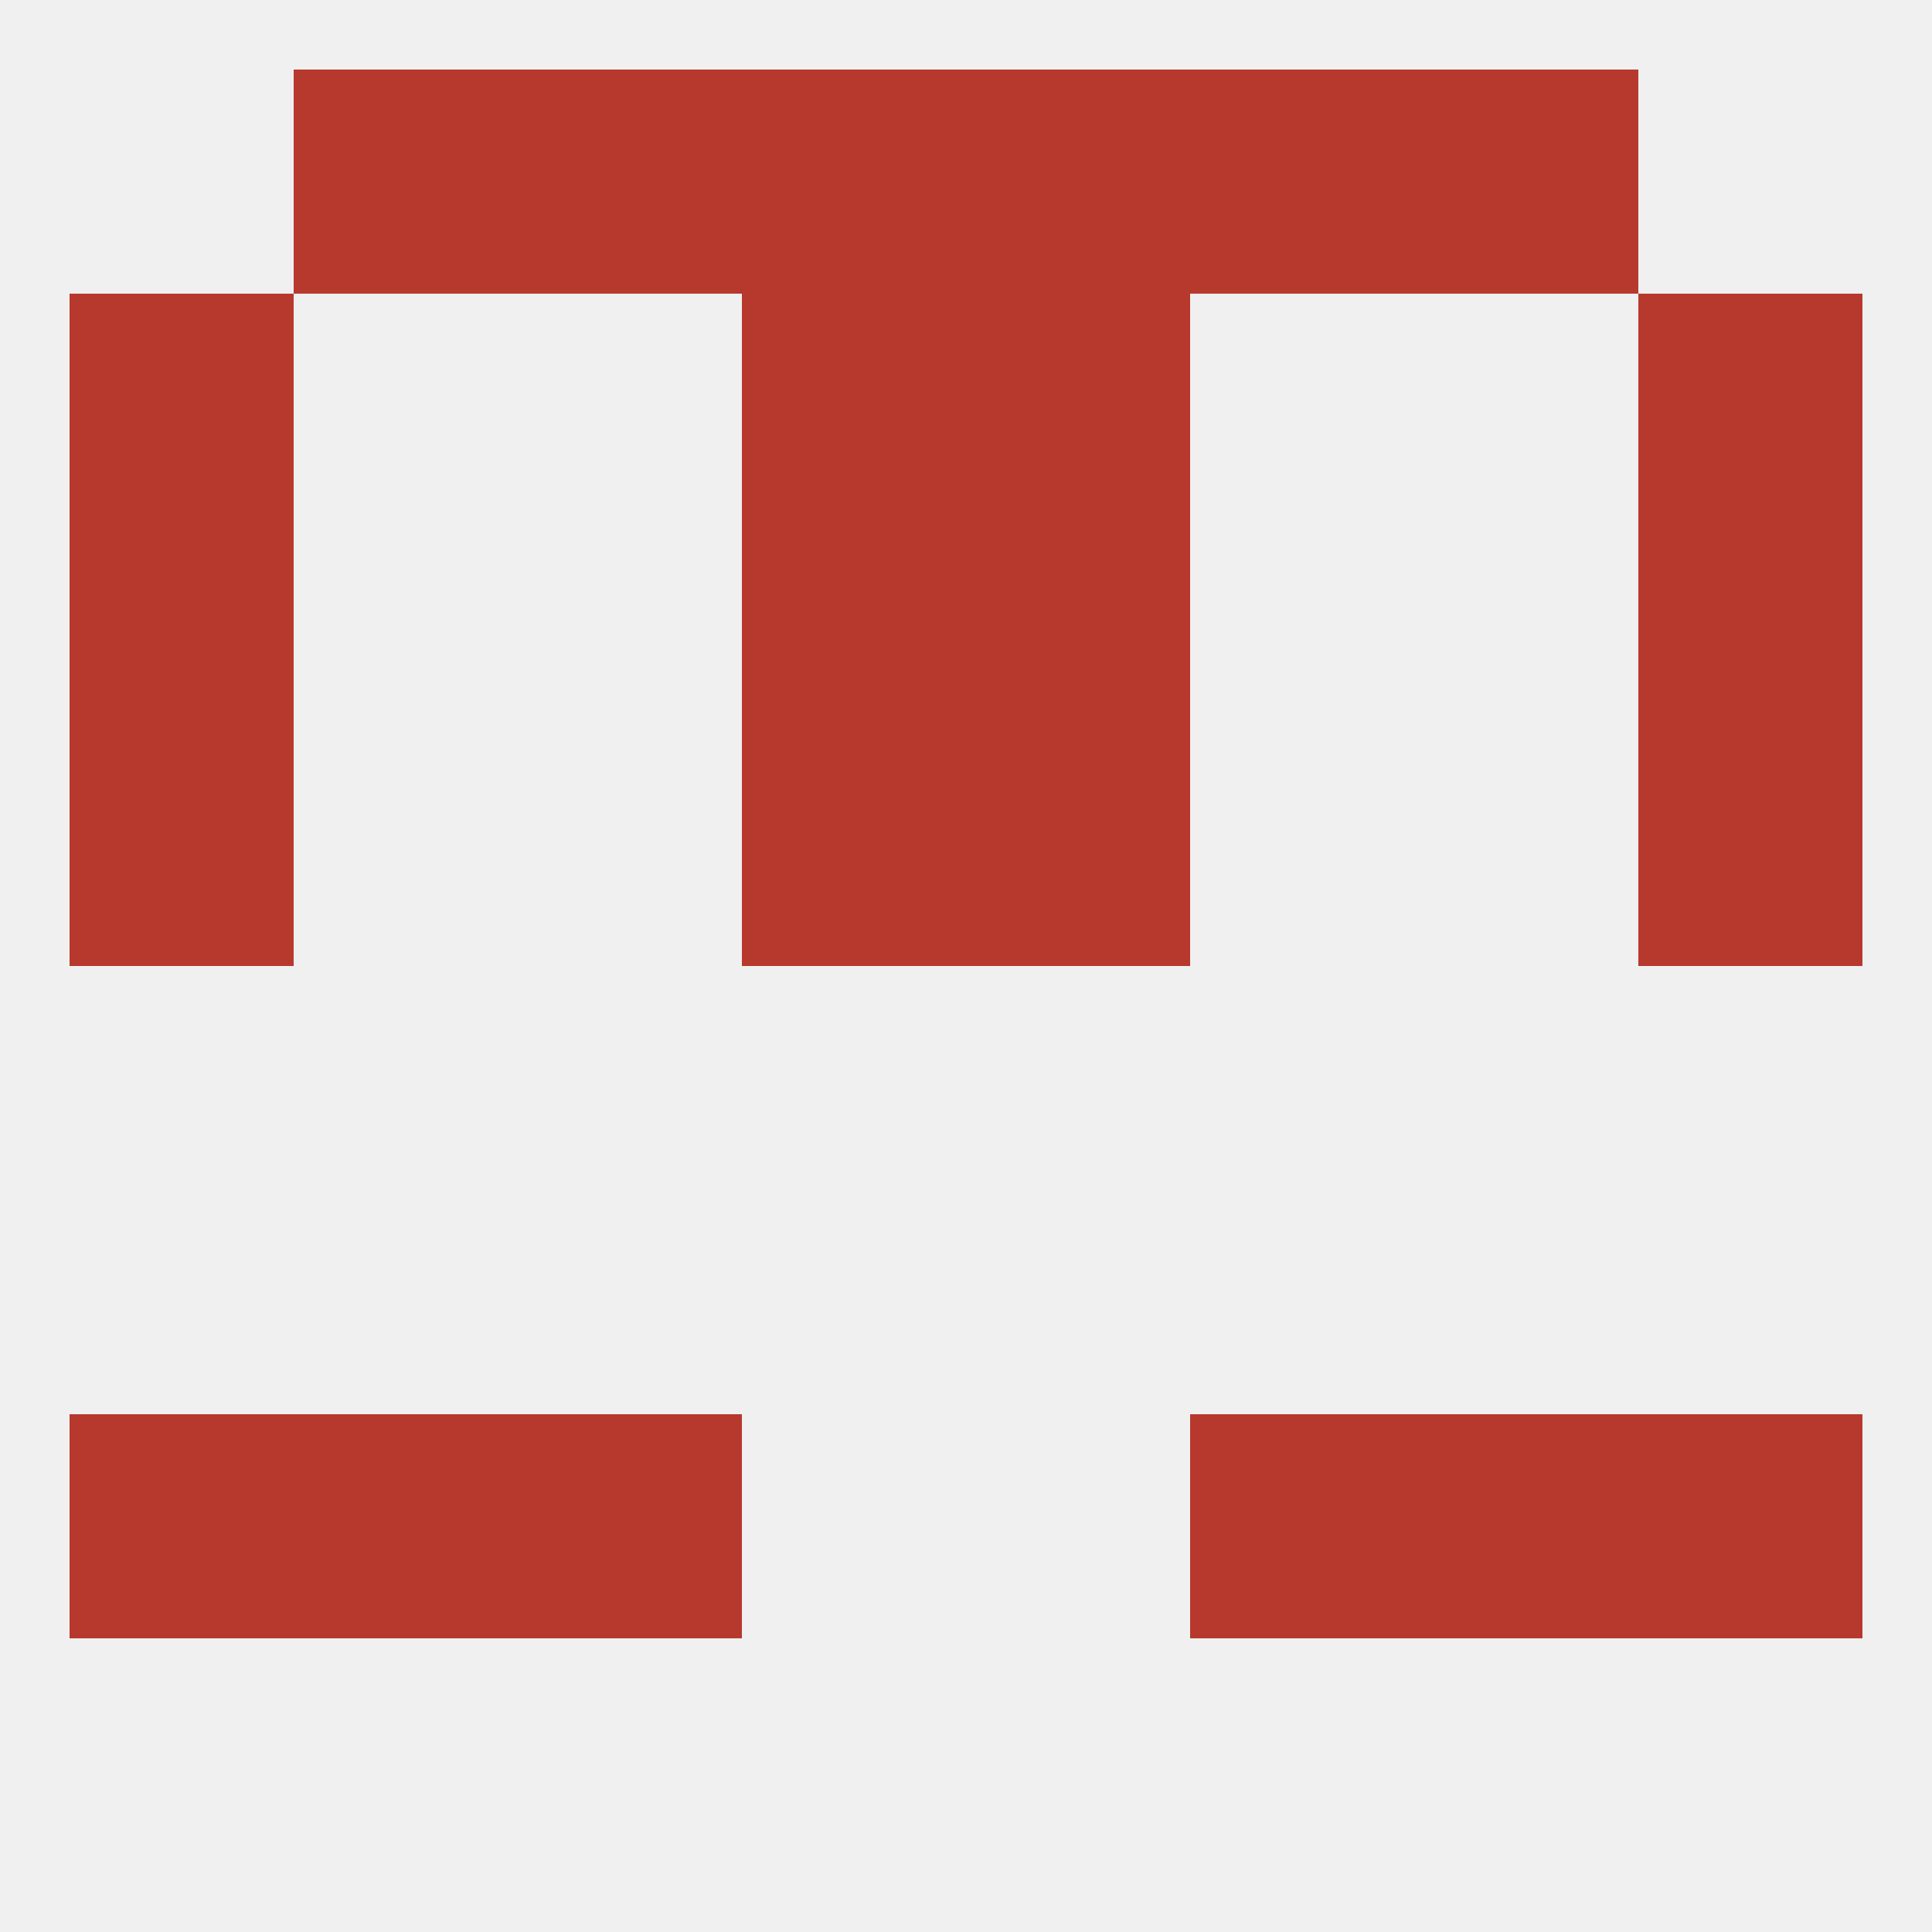 
<!--   <?xml version="1.0"?> -->
<svg version="1.1" baseprofile="full" xmlns="http://www.w3.org/2000/svg" xmlns:xlink="http://www.w3.org/1999/xlink" xmlns:ev="http://www.w3.org/2001/xml-events" width="250" height="250" viewBox="0 0 250 250" >
	<rect width="100%" height="100%" fill="rgba(240,240,240,255)"/>

	<rect x="9" y="96" width="29" height="29" fill="rgba(183,57,45,255)"/>
	<rect x="212" y="96" width="29" height="29" fill="rgba(183,57,45,255)"/>
	<rect x="96" y="96" width="29" height="29" fill="rgba(183,57,45,255)"/>
	<rect x="125" y="96" width="29" height="29" fill="rgba(183,57,45,255)"/>
	<rect x="125" y="67" width="29" height="29" fill="rgba(183,57,45,255)"/>
	<rect x="9" y="67" width="29" height="29" fill="rgba(183,57,45,255)"/>
	<rect x="212" y="67" width="29" height="29" fill="rgba(183,57,45,255)"/>
	<rect x="96" y="67" width="29" height="29" fill="rgba(183,57,45,255)"/>
	<rect x="9" y="38" width="29" height="29" fill="rgba(183,57,45,255)"/>
	<rect x="212" y="38" width="29" height="29" fill="rgba(183,57,45,255)"/>
	<rect x="96" y="38" width="29" height="29" fill="rgba(183,57,45,255)"/>
	<rect x="125" y="38" width="29" height="29" fill="rgba(183,57,45,255)"/>
	<rect x="96" y="9" width="29" height="29" fill="rgba(183,57,45,255)"/>
	<rect x="125" y="9" width="29" height="29" fill="rgba(183,57,45,255)"/>
	<rect x="67" y="9" width="29" height="29" fill="rgba(183,57,45,255)"/>
	<rect x="154" y="9" width="29" height="29" fill="rgba(183,57,45,255)"/>
	<rect x="38" y="9" width="29" height="29" fill="rgba(183,57,45,255)"/>
	<rect x="183" y="9" width="29" height="29" fill="rgba(183,57,45,255)"/>
	<rect x="183" y="183" width="29" height="29" fill="rgba(183,57,45,255)"/>
	<rect x="9" y="183" width="29" height="29" fill="rgba(183,57,45,255)"/>
	<rect x="212" y="183" width="29" height="29" fill="rgba(183,57,45,255)"/>
	<rect x="67" y="183" width="29" height="29" fill="rgba(183,57,45,255)"/>
	<rect x="154" y="183" width="29" height="29" fill="rgba(183,57,45,255)"/>
	<rect x="38" y="183" width="29" height="29" fill="rgba(183,57,45,255)"/>
</svg>